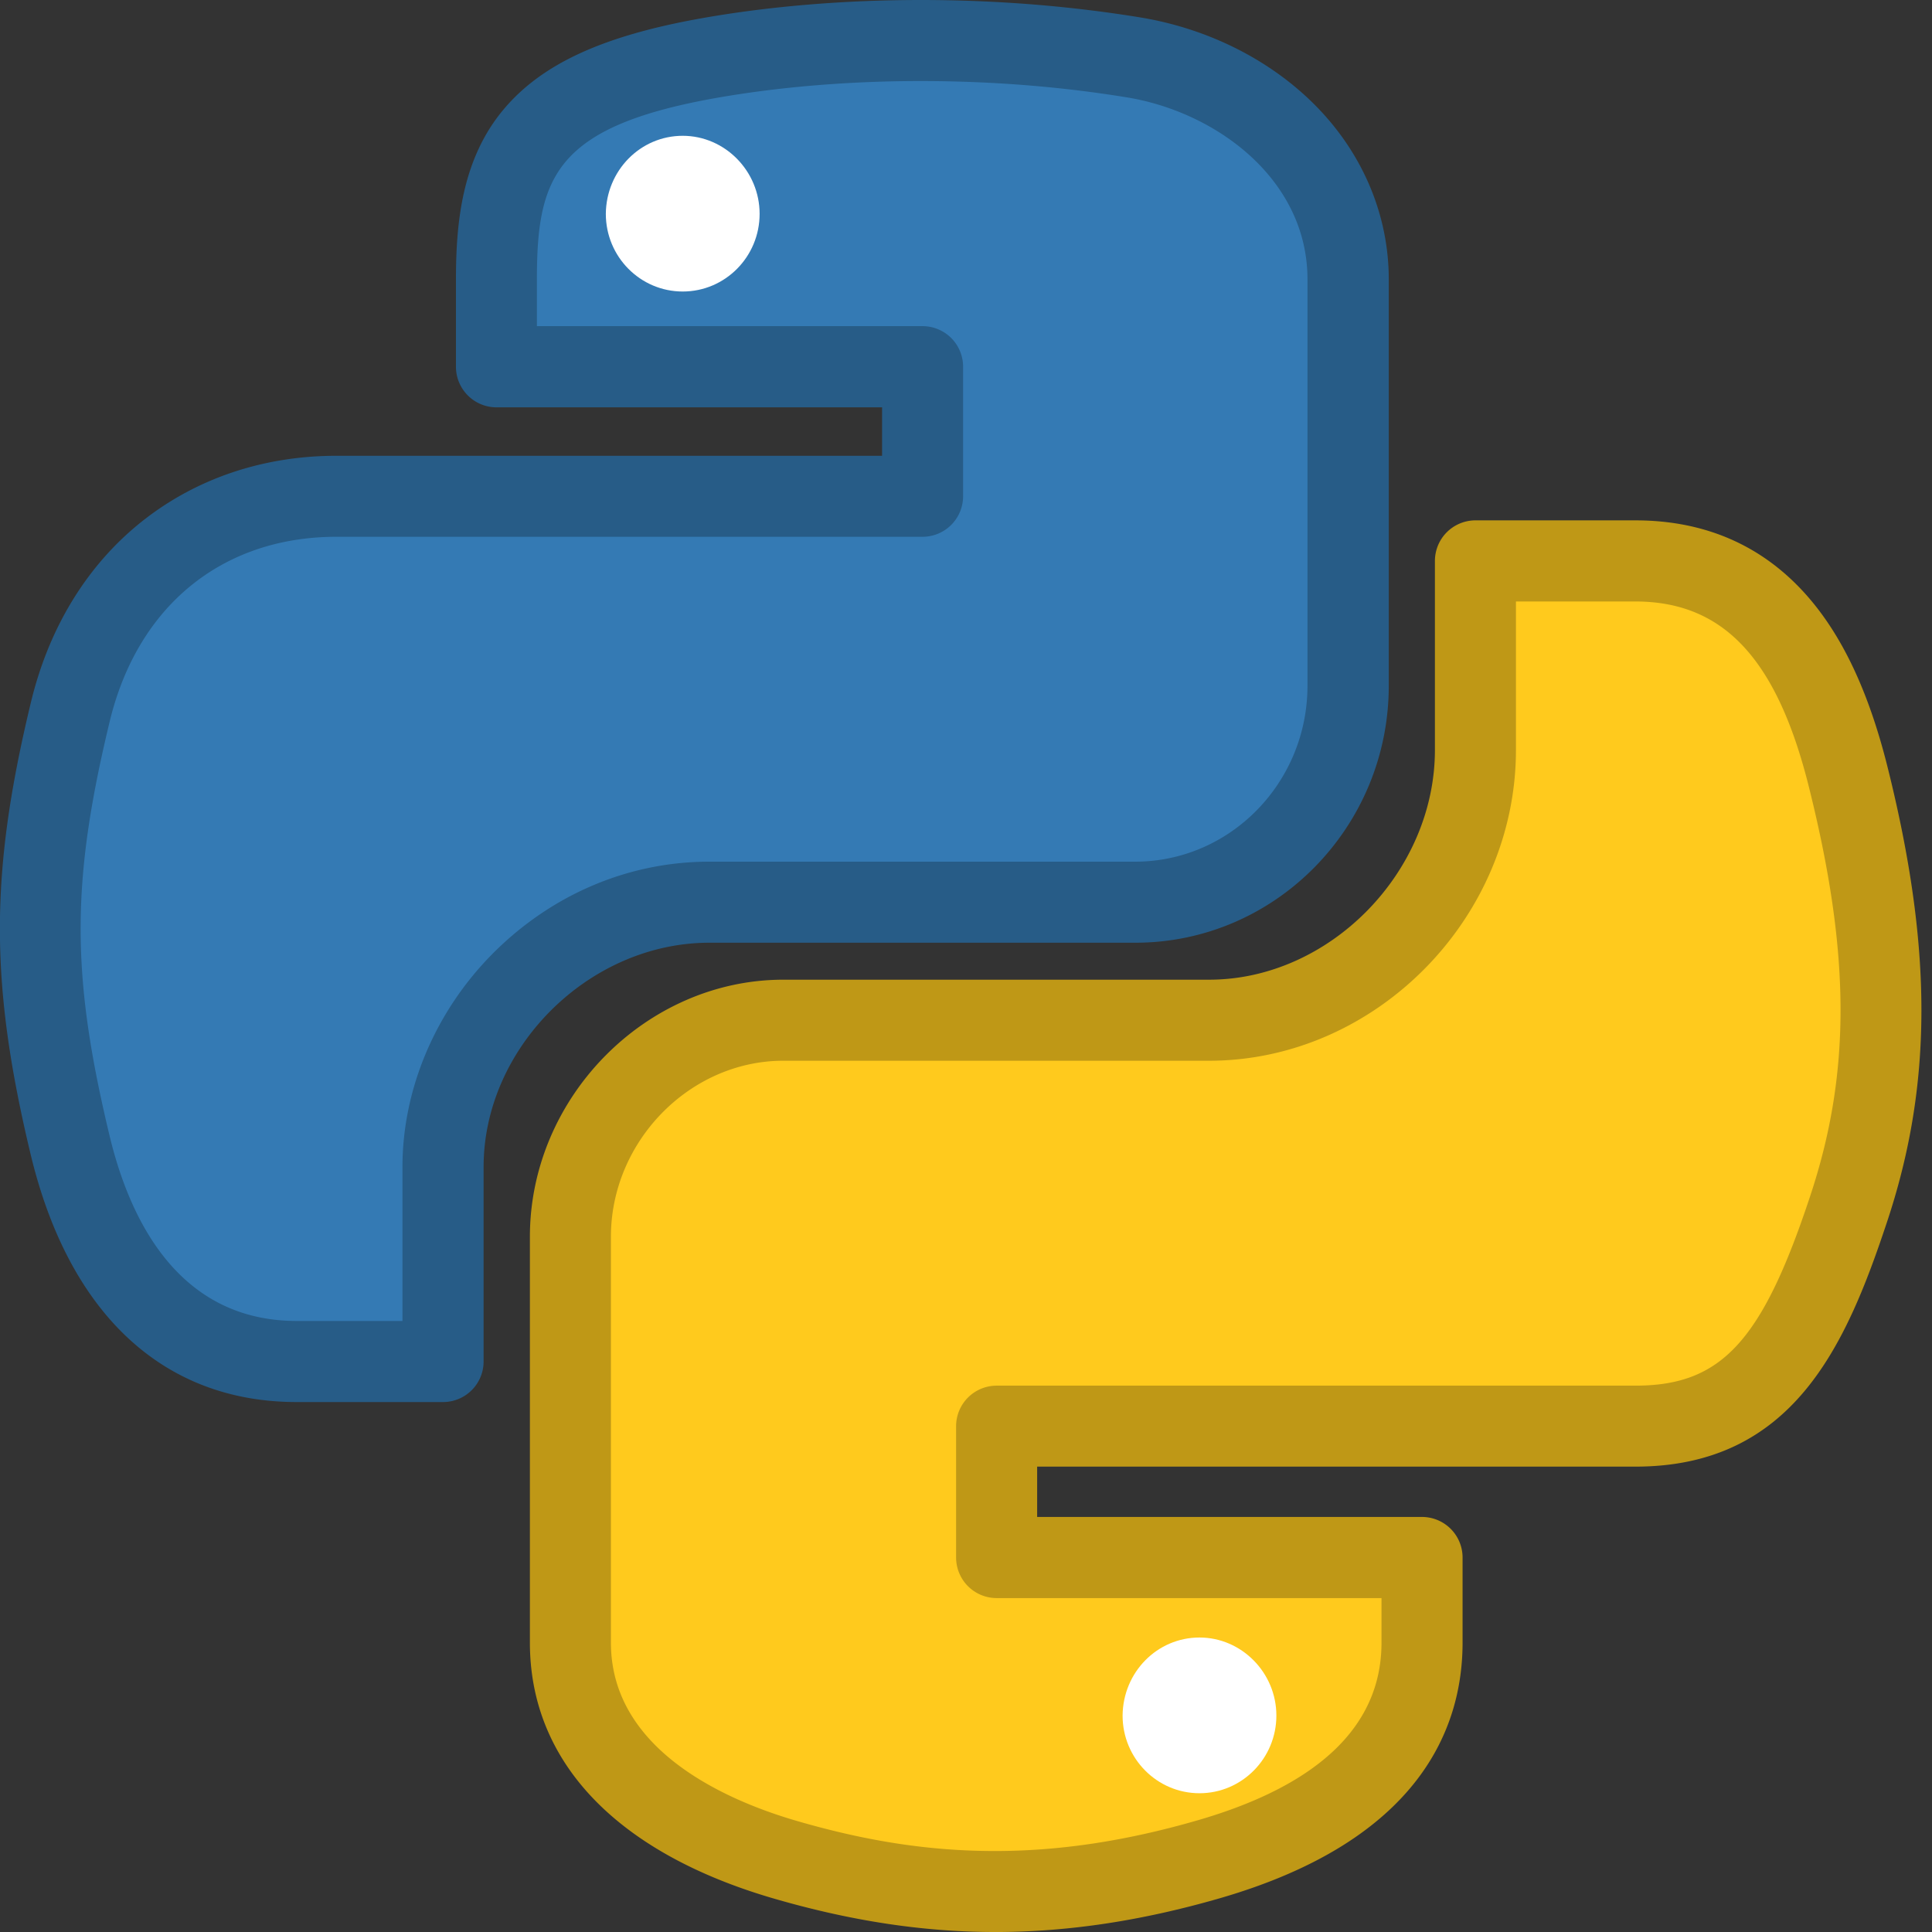 <svg xmlns="http://www.w3.org/2000/svg" width="80" height="80" fill="none" xmlns:v="https://vecta.io/nano"><rect width="100%" height="100%" fill="#333333" stroke="none"/><path d="M29.374 37.358h17.632c4.904 0 8.816-4.045 8.816-8.965V11.567c0-4.787-4.029-8.37-8.816-9.18-5.912-.976-12.335-.924-17.632.016-7.463 1.32-8.816 4.078-8.816 9.18v3.603h17.648v5.366H13.938c-5.135 0-9.626 3.086-11.03 8.949-1.619 6.718-1.684 10.913 0 17.931 1.255 5.216 4.244 8.949 9.378 8.949h6.058v-8.058c.003-5.831 5.037-10.965 11.031-10.965z" fill="#347ab4"/><path d="M18.347 58.056h-6.062c-5.512 0-9.421-3.636-11.011-10.234-1.704-7.096-1.704-11.642 0-18.715.758-3.171 2.39-5.801 4.719-7.606 2.218-1.72 4.962-2.628 7.941-2.628h22.591v-2.006H20.558a1.68 1.68 0 0 1-1.678-1.678v-3.606c0-2.341.237-5.018 2.01-7.096 1.587-1.863 4.114-3.015 8.191-3.736C31.855.26 34.977 0 38.118 0c3.132 0 6.214.247 9.164.732 2.745.465 5.268 1.73 7.115 3.564 2.003 1.99 3.109 4.575 3.109 7.271v16.825c0 5.87-4.709 10.644-10.494 10.644H29.374c-4.982 0-9.349 4.338-9.349 9.284v8.058a1.68 1.68 0 0 1-1.678 1.678zm-4.41-35.829c-4.735 0-8.247 2.865-9.398 7.662-1.6 6.64-1.6 10.487 0 17.147.839 3.496 2.868 7.662 7.746 7.662h4.38V48.32c0-3.232 1.369-6.458 3.756-8.852 2.439-2.442 5.616-3.788 8.949-3.788h17.632c3.935 0 7.138-3.268 7.138-7.288V11.567c0-4.117-3.733-6.901-7.418-7.525-2.764-.455-5.661-.686-8.611-.686s-5.866.244-8.448.699c-6.699 1.187-7.431 3.304-7.431 7.528v1.922h15.97a1.68 1.68 0 0 1 1.678 1.678v5.366a1.68 1.68 0 0 1-1.678 1.678H13.937z" fill="#275c87"/><path d="M76.536 32.174c-1.272-5.102-3.681-8.949-8.816-8.949h-6.621v7.827c0 6.075-5.151 11.193-11.03 11.193H32.437c-4.823 0-8.816 4.127-8.816 8.965V68.02c0 4.787 4.159 7.593 8.816 8.966 5.58 1.636 10.946 1.932 17.632 0 4.442-1.288 8.816-3.88 8.816-8.966v-3.525H41.269v-5.441h26.448c5.135 0 7.034-3.584 8.816-8.949 1.854-5.532 1.772-10.848.003-17.931z" fill="#ffca1d"/><path d="M41.196 80c-2.979 0-6-.462-9.232-1.408-6.465-1.902-10.022-5.658-10.022-10.575V51.211c0-5.769 4.806-10.644 10.494-10.644h17.632c4.982 0 9.349-4.445 9.349-9.515v-7.827a1.68 1.68 0 0 1 1.678-1.678h6.621c2.901 0 5.294 1.054 7.118 3.132 1.467 1.671 2.553 3.99 3.327 7.089 1.88 7.531 1.867 13.173-.036 18.868-1.697 5.105-3.899 10.094-10.409 10.094h-24.77v2.084h15.938a1.68 1.68 0 0 1 1.678 1.678v3.525c0 3.499-1.74 8.172-10.029 10.579-3.271.946-6.325 1.405-9.336 1.405zm-8.761-36.077c-3.87 0-7.138 3.336-7.138 7.288V68.02c0 4.449 4.771 6.517 7.613 7.356 2.959.868 5.593 1.271 8.286 1.271s5.44-.416 8.406-1.275c5.044-1.463 7.603-3.938 7.603-7.352v-1.847H41.268a1.68 1.68 0 0 1-1.678-1.678v-5.44a1.68 1.68 0 0 1 1.678-1.678h26.448c3.551 0 5.239-1.821 7.222-7.798 1.71-5.115 1.701-10.039-.036-16.995-1.324-5.31-3.541-7.678-7.187-7.678h-4.943v6.146c0 6.979-5.821 12.871-12.708 12.871H32.435z" fill="#bf9816"/><path d="M28.27 12.071c-1.759 0-3.184-1.441-3.184-3.216.016-1.792 1.428-3.232 3.184-3.232 1.743 0 3.184 1.457 3.184 3.232s-1.424 3.216-3.184 3.216zm21.398 62.183c-1.759 0-3.184-1.441-3.184-3.216.016-1.792 1.428-3.232 3.184-3.232 1.743 0 3.184 1.457 3.184 3.232s-1.428 3.216-3.184 3.216z" fill="#fff"/></svg>